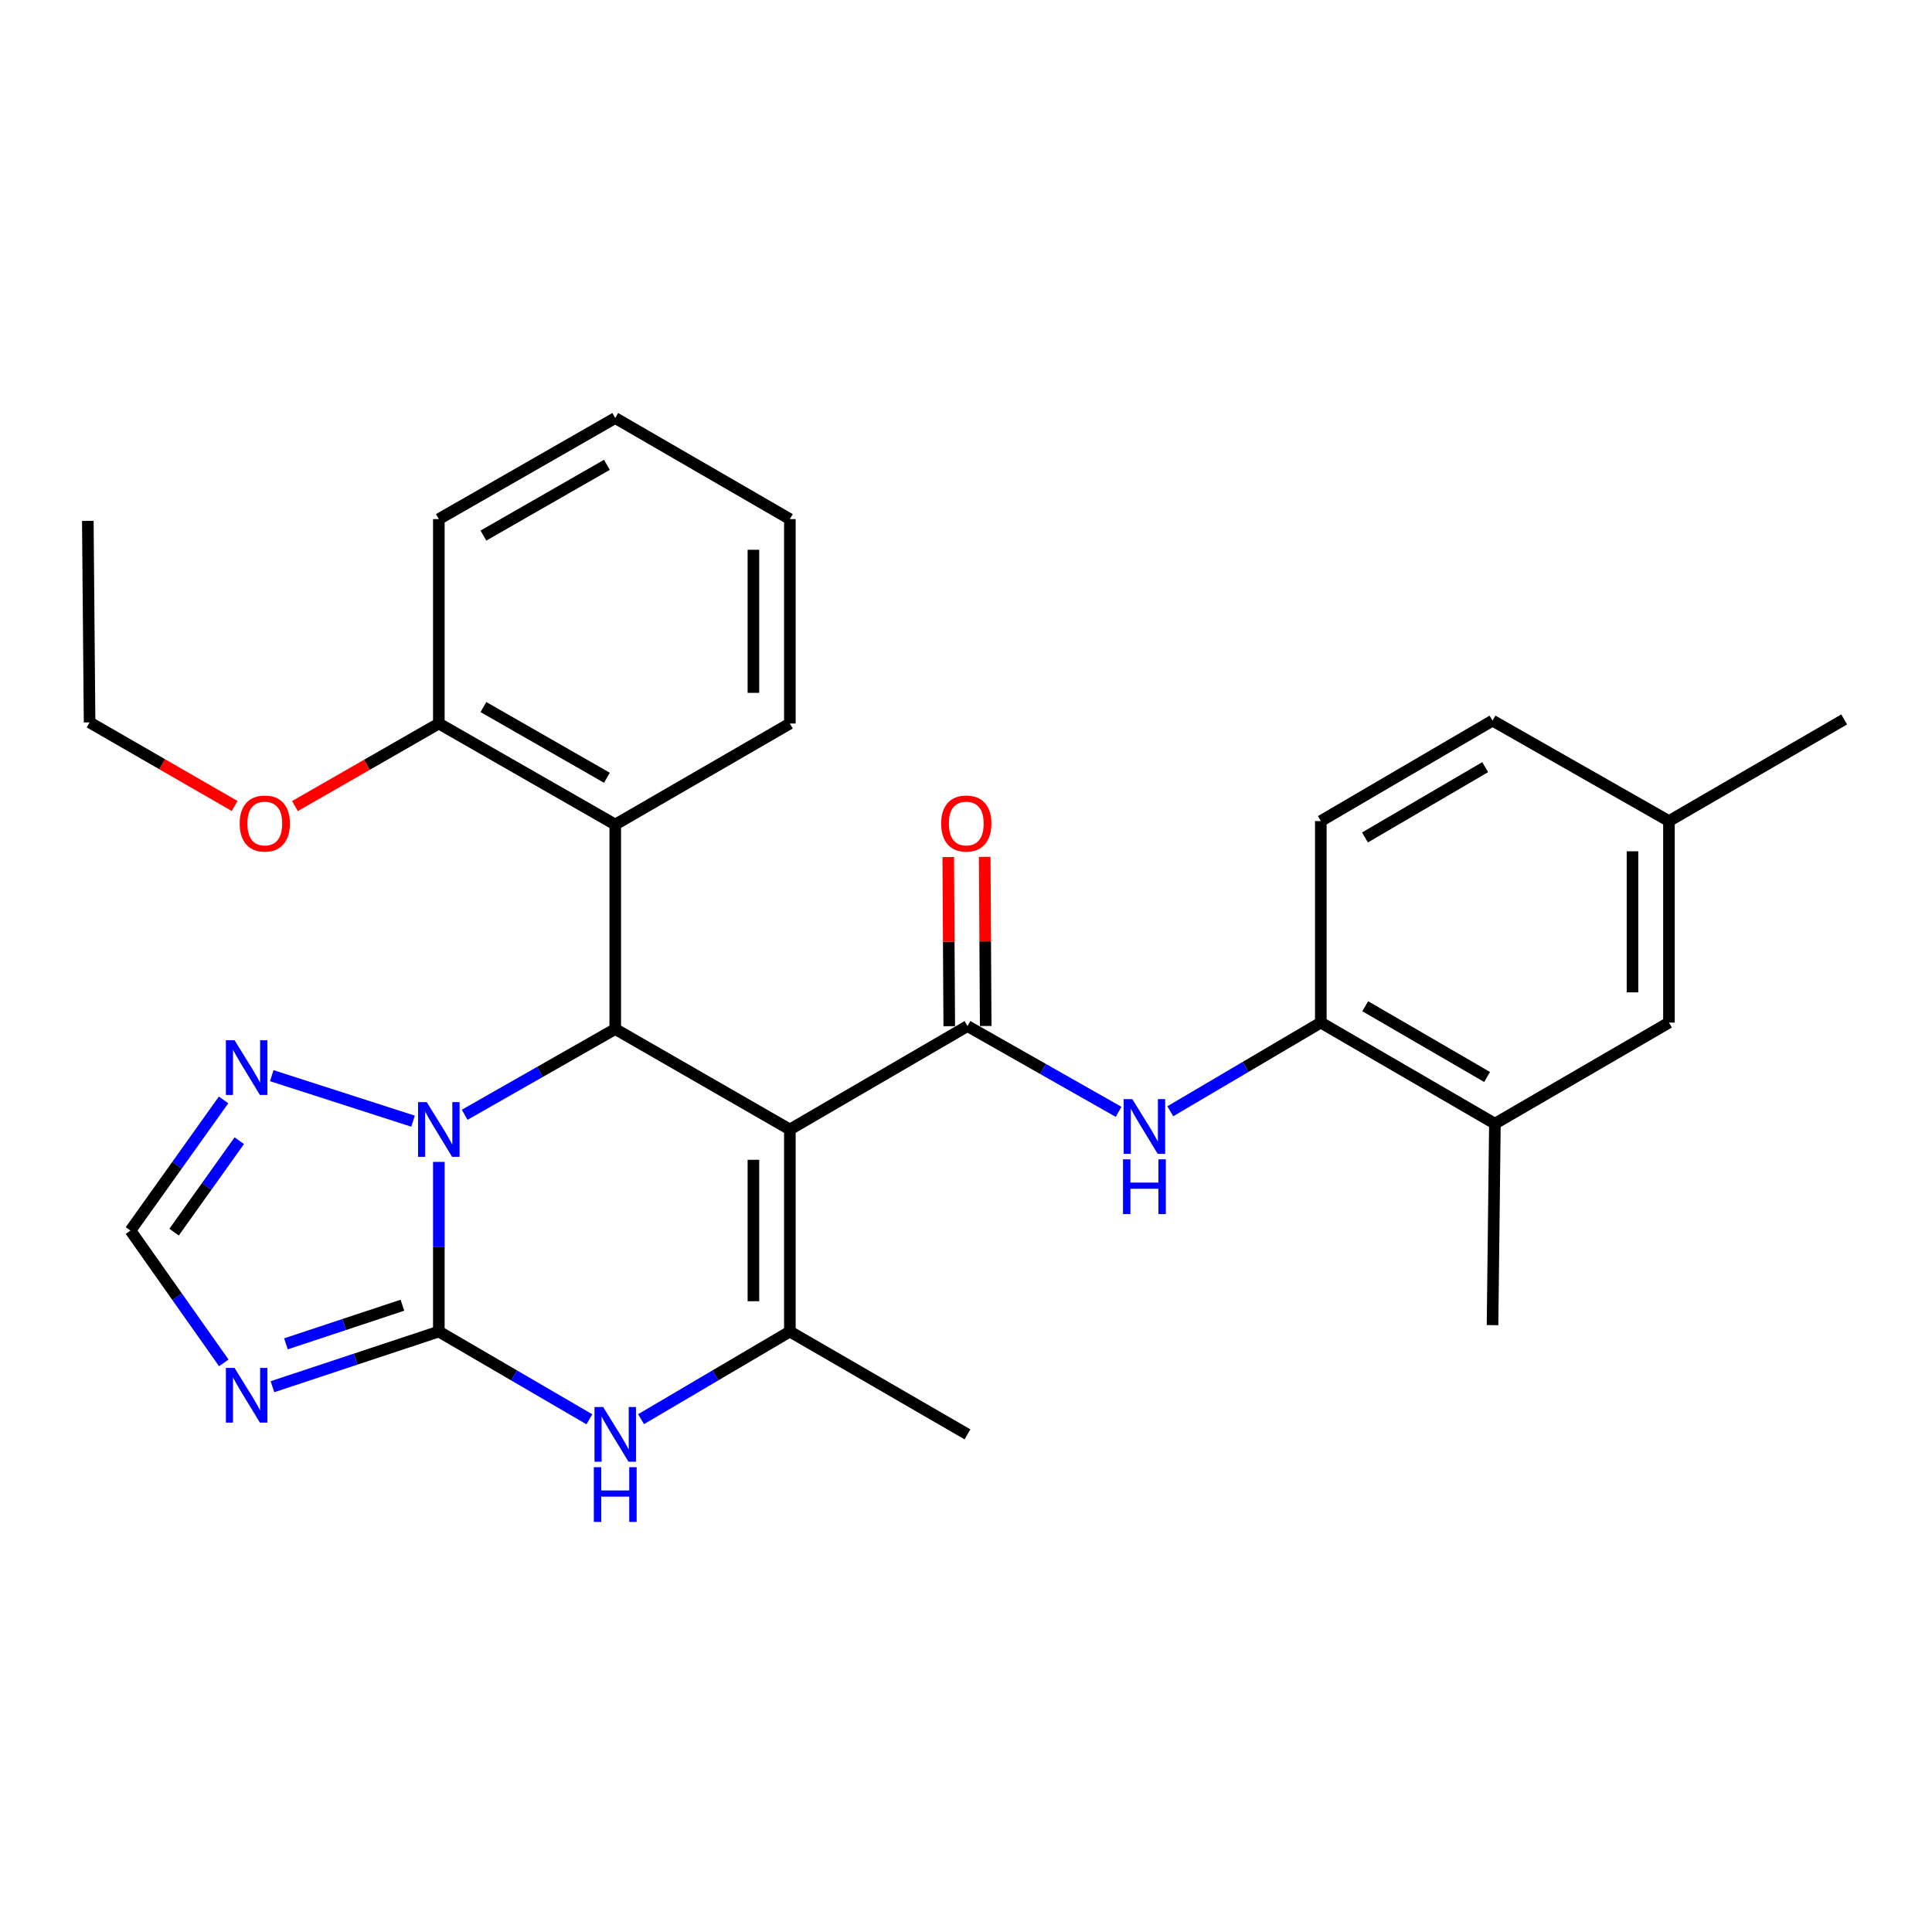 <?xml version='1.0' encoding='iso-8859-1'?>
<svg version='1.1' baseProfile='full'
              xmlns='http://www.w3.org/2000/svg'
                      xmlns:rdkit='http://www.rdkit.org/xml'
                      xmlns:xlink='http://www.w3.org/1999/xlink'
                  xml:space='preserve'
width='1000px' height='1000px' viewBox='0 0 1000 1000'>
<!-- END OF HEADER -->
<rect style='opacity:1.0;fill:#FFFFFF;stroke:none' width='1000' height='1000' x='0' y='0'> </rect>
<path class='bond-2' d='M 408.831,584.618 L 318.448,532.629' style='fill:none;fill-rule:evenodd;stroke:#000000;stroke-width:6px;stroke-linecap:butt;stroke-linejoin:miter;stroke-opacity:1' />
<path class='bond-3' d='M 408.831,584.618 L 500.765,531.099' style='fill:none;fill-rule:evenodd;stroke:#000000;stroke-width:6px;stroke-linecap:butt;stroke-linejoin:miter;stroke-opacity:1' />
<path class='bond-4' d='M 408.831,584.618 L 408.831,689.204' style='fill:none;fill-rule:evenodd;stroke:#000000;stroke-width:6px;stroke-linecap:butt;stroke-linejoin:miter;stroke-opacity:1' />
<path class='bond-4' d='M 389.964,600.306 L 389.964,673.516' style='fill:none;fill-rule:evenodd;stroke:#000000;stroke-width:6px;stroke-linecap:butt;stroke-linejoin:miter;stroke-opacity:1' />
<path class='bond-0' d='M 227.143,689.204 L 266.104,711.916' style='fill:none;fill-rule:evenodd;stroke:#000000;stroke-width:6px;stroke-linecap:butt;stroke-linejoin:miter;stroke-opacity:1' />
<path class='bond-0' d='M 266.104,711.916 L 305.066,734.628' style='fill:none;fill-rule:evenodd;stroke:#0000FF;stroke-width:6px;stroke-linecap:butt;stroke-linejoin:miter;stroke-opacity:1' />
<path class='bond-6' d='M 227.143,689.204 L 184.082,703.481' style='fill:none;fill-rule:evenodd;stroke:#000000;stroke-width:6px;stroke-linecap:butt;stroke-linejoin:miter;stroke-opacity:1' />
<path class='bond-6' d='M 184.082,703.481 L 141.022,717.759' style='fill:none;fill-rule:evenodd;stroke:#0000FF;stroke-width:6px;stroke-linecap:butt;stroke-linejoin:miter;stroke-opacity:1' />
<path class='bond-6' d='M 208.287,675.579 L 178.144,685.573' style='fill:none;fill-rule:evenodd;stroke:#000000;stroke-width:6px;stroke-linecap:butt;stroke-linejoin:miter;stroke-opacity:1' />
<path class='bond-6' d='M 178.144,685.573 L 148.002,695.568' style='fill:none;fill-rule:evenodd;stroke:#0000FF;stroke-width:6px;stroke-linecap:butt;stroke-linejoin:miter;stroke-opacity:1' />
<path class='bond-29' d='M 227.143,689.204 L 227.143,645.298' style='fill:none;fill-rule:evenodd;stroke:#000000;stroke-width:6px;stroke-linecap:butt;stroke-linejoin:miter;stroke-opacity:1' />
<path class='bond-29' d='M 227.143,645.298 L 227.143,601.393' style='fill:none;fill-rule:evenodd;stroke:#0000FF;stroke-width:6px;stroke-linecap:butt;stroke-linejoin:miter;stroke-opacity:1' />
<path class='bond-1' d='M 240.509,577.007 L 279.479,554.818' style='fill:none;fill-rule:evenodd;stroke:#0000FF;stroke-width:6px;stroke-linecap:butt;stroke-linejoin:miter;stroke-opacity:1' />
<path class='bond-1' d='M 279.479,554.818 L 318.448,532.629' style='fill:none;fill-rule:evenodd;stroke:#000000;stroke-width:6px;stroke-linecap:butt;stroke-linejoin:miter;stroke-opacity:1' />
<path class='bond-7' d='M 213.79,580.317 L 140.664,556.764' style='fill:none;fill-rule:evenodd;stroke:#0000FF;stroke-width:6px;stroke-linecap:butt;stroke-linejoin:miter;stroke-opacity:1' />
<path class='bond-8' d='M 318.448,532.629 L 318.448,426.786' style='fill:none;fill-rule:evenodd;stroke:#000000;stroke-width:6px;stroke-linecap:butt;stroke-linejoin:miter;stroke-opacity:1' />
<path class='bond-9' d='M 500.765,531.099 L 539.873,553.293' style='fill:none;fill-rule:evenodd;stroke:#000000;stroke-width:6px;stroke-linecap:butt;stroke-linejoin:miter;stroke-opacity:1' />
<path class='bond-9' d='M 539.873,553.293 L 578.981,575.488' style='fill:none;fill-rule:evenodd;stroke:#0000FF;stroke-width:6px;stroke-linecap:butt;stroke-linejoin:miter;stroke-opacity:1' />
<path class='bond-13' d='M 510.198,531.043 L 509.94,487.274' style='fill:none;fill-rule:evenodd;stroke:#000000;stroke-width:6px;stroke-linecap:butt;stroke-linejoin:miter;stroke-opacity:1' />
<path class='bond-13' d='M 509.94,487.274 L 509.682,443.505' style='fill:none;fill-rule:evenodd;stroke:#FF0000;stroke-width:6px;stroke-linecap:butt;stroke-linejoin:miter;stroke-opacity:1' />
<path class='bond-13' d='M 491.332,531.155 L 491.074,487.386' style='fill:none;fill-rule:evenodd;stroke:#000000;stroke-width:6px;stroke-linecap:butt;stroke-linejoin:miter;stroke-opacity:1' />
<path class='bond-13' d='M 491.074,487.386 L 490.816,443.617' style='fill:none;fill-rule:evenodd;stroke:#FF0000;stroke-width:6px;stroke-linecap:butt;stroke-linejoin:miter;stroke-opacity:1' />
<path class='bond-5' d='M 408.831,689.204 L 370.321,711.882' style='fill:none;fill-rule:evenodd;stroke:#000000;stroke-width:6px;stroke-linecap:butt;stroke-linejoin:miter;stroke-opacity:1' />
<path class='bond-5' d='M 370.321,711.882 L 331.81,734.56' style='fill:none;fill-rule:evenodd;stroke:#0000FF;stroke-width:6px;stroke-linecap:butt;stroke-linejoin:miter;stroke-opacity:1' />
<path class='bond-18' d='M 408.831,689.204 L 500.765,742.429' style='fill:none;fill-rule:evenodd;stroke:#000000;stroke-width:6px;stroke-linecap:butt;stroke-linejoin:miter;stroke-opacity:1' />
<path class='bond-30' d='M 115.833,705.421 L 91.676,671.176' style='fill:none;fill-rule:evenodd;stroke:#0000FF;stroke-width:6px;stroke-linecap:butt;stroke-linejoin:miter;stroke-opacity:1' />
<path class='bond-30' d='M 91.676,671.176 L 67.518,636.932' style='fill:none;fill-rule:evenodd;stroke:#000000;stroke-width:6px;stroke-linecap:butt;stroke-linejoin:miter;stroke-opacity:1' />
<path class='bond-10' d='M 115.72,569.326 L 91.619,603.129' style='fill:none;fill-rule:evenodd;stroke:#0000FF;stroke-width:6px;stroke-linecap:butt;stroke-linejoin:miter;stroke-opacity:1' />
<path class='bond-10' d='M 91.619,603.129 L 67.518,636.932' style='fill:none;fill-rule:evenodd;stroke:#000000;stroke-width:6px;stroke-linecap:butt;stroke-linejoin:miter;stroke-opacity:1' />
<path class='bond-10' d='M 123.851,590.419 L 106.981,614.082' style='fill:none;fill-rule:evenodd;stroke:#0000FF;stroke-width:6px;stroke-linecap:butt;stroke-linejoin:miter;stroke-opacity:1' />
<path class='bond-10' d='M 106.981,614.082 L 90.111,637.744' style='fill:none;fill-rule:evenodd;stroke:#000000;stroke-width:6px;stroke-linecap:butt;stroke-linejoin:miter;stroke-opacity:1' />
<path class='bond-14' d='M 318.448,426.786 L 227.143,374.493' style='fill:none;fill-rule:evenodd;stroke:#000000;stroke-width:6px;stroke-linecap:butt;stroke-linejoin:miter;stroke-opacity:1' />
<path class='bond-14' d='M 314.129,402.57 L 250.215,365.965' style='fill:none;fill-rule:evenodd;stroke:#000000;stroke-width:6px;stroke-linecap:butt;stroke-linejoin:miter;stroke-opacity:1' />
<path class='bond-21' d='M 318.448,426.786 L 408.831,374.493' style='fill:none;fill-rule:evenodd;stroke:#000000;stroke-width:6px;stroke-linecap:butt;stroke-linejoin:miter;stroke-opacity:1' />
<path class='bond-11' d='M 605.743,575.188 L 644.695,552.237' style='fill:none;fill-rule:evenodd;stroke:#0000FF;stroke-width:6px;stroke-linecap:butt;stroke-linejoin:miter;stroke-opacity:1' />
<path class='bond-11' d='M 644.695,552.237 L 683.648,529.286' style='fill:none;fill-rule:evenodd;stroke:#000000;stroke-width:6px;stroke-linecap:butt;stroke-linejoin:miter;stroke-opacity:1' />
<path class='bond-12' d='M 683.648,529.286 L 773.759,581.61' style='fill:none;fill-rule:evenodd;stroke:#000000;stroke-width:6px;stroke-linecap:butt;stroke-linejoin:miter;stroke-opacity:1' />
<path class='bond-12' d='M 706.639,520.819 L 769.716,557.445' style='fill:none;fill-rule:evenodd;stroke:#000000;stroke-width:6px;stroke-linecap:butt;stroke-linejoin:miter;stroke-opacity:1' />
<path class='bond-16' d='M 683.648,529.286 L 683.648,424.983' style='fill:none;fill-rule:evenodd;stroke:#000000;stroke-width:6px;stroke-linecap:butt;stroke-linejoin:miter;stroke-opacity:1' />
<path class='bond-15' d='M 773.759,581.61 L 863.848,529.286' style='fill:none;fill-rule:evenodd;stroke:#000000;stroke-width:6px;stroke-linecap:butt;stroke-linejoin:miter;stroke-opacity:1' />
<path class='bond-22' d='M 773.759,581.61 L 772.532,685.891' style='fill:none;fill-rule:evenodd;stroke:#000000;stroke-width:6px;stroke-linecap:butt;stroke-linejoin:miter;stroke-opacity:1' />
<path class='bond-20' d='M 227.143,374.493 L 189.901,395.861' style='fill:none;fill-rule:evenodd;stroke:#000000;stroke-width:6px;stroke-linecap:butt;stroke-linejoin:miter;stroke-opacity:1' />
<path class='bond-20' d='M 189.901,395.861 L 152.66,417.229' style='fill:none;fill-rule:evenodd;stroke:#FF0000;stroke-width:6px;stroke-linecap:butt;stroke-linejoin:miter;stroke-opacity:1' />
<path class='bond-23' d='M 227.143,374.493 L 227.143,268.692' style='fill:none;fill-rule:evenodd;stroke:#000000;stroke-width:6px;stroke-linecap:butt;stroke-linejoin:miter;stroke-opacity:1' />
<path class='bond-32' d='M 863.848,529.286 L 863.848,424.983' style='fill:none;fill-rule:evenodd;stroke:#000000;stroke-width:6px;stroke-linecap:butt;stroke-linejoin:miter;stroke-opacity:1' />
<path class='bond-32' d='M 844.981,513.64 L 844.981,440.628' style='fill:none;fill-rule:evenodd;stroke:#000000;stroke-width:6px;stroke-linecap:butt;stroke-linejoin:miter;stroke-opacity:1' />
<path class='bond-19' d='M 683.648,424.983 L 772.532,372.994' style='fill:none;fill-rule:evenodd;stroke:#000000;stroke-width:6px;stroke-linecap:butt;stroke-linejoin:miter;stroke-opacity:1' />
<path class='bond-19' d='M 706.506,433.47 L 768.725,397.078' style='fill:none;fill-rule:evenodd;stroke:#000000;stroke-width:6px;stroke-linecap:butt;stroke-linejoin:miter;stroke-opacity:1' />
<path class='bond-17' d='M 863.848,424.983 L 772.532,372.994' style='fill:none;fill-rule:evenodd;stroke:#000000;stroke-width:6px;stroke-linecap:butt;stroke-linejoin:miter;stroke-opacity:1' />
<path class='bond-25' d='M 863.848,424.983 L 954.545,372.376' style='fill:none;fill-rule:evenodd;stroke:#000000;stroke-width:6px;stroke-linecap:butt;stroke-linejoin:miter;stroke-opacity:1' />
<path class='bond-24' d='M 121.447,417.177 L 83.907,395.542' style='fill:none;fill-rule:evenodd;stroke:#FF0000;stroke-width:6px;stroke-linecap:butt;stroke-linejoin:miter;stroke-opacity:1' />
<path class='bond-24' d='M 83.907,395.542 L 46.366,373.906' style='fill:none;fill-rule:evenodd;stroke:#000000;stroke-width:6px;stroke-linecap:butt;stroke-linejoin:miter;stroke-opacity:1' />
<path class='bond-26' d='M 408.831,374.493 L 408.831,268.692' style='fill:none;fill-rule:evenodd;stroke:#000000;stroke-width:6px;stroke-linecap:butt;stroke-linejoin:miter;stroke-opacity:1' />
<path class='bond-26' d='M 389.964,358.623 L 389.964,284.562' style='fill:none;fill-rule:evenodd;stroke:#000000;stroke-width:6px;stroke-linecap:butt;stroke-linejoin:miter;stroke-opacity:1' />
<path class='bond-31' d='M 227.143,268.692 L 318.448,216.378' style='fill:none;fill-rule:evenodd;stroke:#000000;stroke-width:6px;stroke-linecap:butt;stroke-linejoin:miter;stroke-opacity:1' />
<path class='bond-31' d='M 250.218,277.215 L 314.132,240.595' style='fill:none;fill-rule:evenodd;stroke:#000000;stroke-width:6px;stroke-linecap:butt;stroke-linejoin:miter;stroke-opacity:1' />
<path class='bond-27' d='M 46.366,373.906 L 45.455,269.604' style='fill:none;fill-rule:evenodd;stroke:#000000;stroke-width:6px;stroke-linecap:butt;stroke-linejoin:miter;stroke-opacity:1' />
<path class='bond-28' d='M 408.831,268.692 L 318.448,216.378' style='fill:none;fill-rule:evenodd;stroke:#000000;stroke-width:6px;stroke-linecap:butt;stroke-linejoin:miter;stroke-opacity:1' />
<path  class='atom-2' d='M 220.883 570.458
L 230.163 585.458
Q 231.083 586.938, 232.563 589.618
Q 234.043 592.298, 234.123 592.458
L 234.123 570.458
L 237.883 570.458
L 237.883 598.778
L 234.003 598.778
L 224.043 582.378
Q 222.883 580.458, 221.643 578.258
Q 220.443 576.058, 220.083 575.378
L 220.083 598.778
L 216.403 598.778
L 216.403 570.458
L 220.883 570.458
' fill='#0000FF'/>
<path  class='atom-6' d='M 312.188 728.269
L 321.468 743.269
Q 322.388 744.749, 323.868 747.429
Q 325.348 750.109, 325.428 750.269
L 325.428 728.269
L 329.188 728.269
L 329.188 756.589
L 325.308 756.589
L 315.348 740.189
Q 314.188 738.269, 312.948 736.069
Q 311.748 733.869, 311.388 733.189
L 311.388 756.589
L 307.708 756.589
L 307.708 728.269
L 312.188 728.269
' fill='#0000FF'/>
<path  class='atom-6' d='M 307.368 759.421
L 311.208 759.421
L 311.208 771.461
L 325.688 771.461
L 325.688 759.421
L 329.528 759.421
L 329.528 787.741
L 325.688 787.741
L 325.688 774.661
L 311.208 774.661
L 311.208 787.741
L 307.368 787.741
L 307.368 759.421
' fill='#0000FF'/>
<path  class='atom-7' d='M 121.402 708.029
L 130.682 723.029
Q 131.602 724.509, 133.082 727.189
Q 134.562 729.869, 134.642 730.029
L 134.642 708.029
L 138.402 708.029
L 138.402 736.349
L 134.522 736.349
L 124.562 719.949
Q 123.402 718.029, 122.162 715.829
Q 120.962 713.629, 120.602 712.949
L 120.602 736.349
L 116.922 736.349
L 116.922 708.029
L 121.402 708.029
' fill='#0000FF'/>
<path  class='atom-8' d='M 121.402 538.416
L 130.682 553.416
Q 131.602 554.896, 133.082 557.576
Q 134.562 560.256, 134.642 560.416
L 134.642 538.416
L 138.402 538.416
L 138.402 566.736
L 134.522 566.736
L 124.562 550.336
Q 123.402 548.416, 122.162 546.216
Q 120.962 544.016, 120.602 543.336
L 120.602 566.736
L 116.922 566.736
L 116.922 538.416
L 121.402 538.416
' fill='#0000FF'/>
<path  class='atom-10' d='M 586.093 568.917
L 595.373 583.917
Q 596.293 585.397, 597.773 588.077
Q 599.253 590.757, 599.333 590.917
L 599.333 568.917
L 603.093 568.917
L 603.093 597.237
L 599.213 597.237
L 589.253 580.837
Q 588.093 578.917, 586.853 576.717
Q 585.653 574.517, 585.293 573.837
L 585.293 597.237
L 581.613 597.237
L 581.613 568.917
L 586.093 568.917
' fill='#0000FF'/>
<path  class='atom-10' d='M 581.273 600.069
L 585.113 600.069
L 585.113 612.109
L 599.593 612.109
L 599.593 600.069
L 603.433 600.069
L 603.433 628.389
L 599.593 628.389
L 599.593 615.309
L 585.113 615.309
L 585.113 628.389
L 581.273 628.389
L 581.273 600.069
' fill='#0000FF'/>
<path  class='atom-14' d='M 487.147 426.258
Q 487.147 419.458, 490.507 415.658
Q 493.867 411.858, 500.147 411.858
Q 506.427 411.858, 509.787 415.658
Q 513.147 419.458, 513.147 426.258
Q 513.147 433.138, 509.747 437.058
Q 506.347 440.938, 500.147 440.938
Q 493.907 440.938, 490.507 437.058
Q 487.147 433.178, 487.147 426.258
M 500.147 437.738
Q 504.467 437.738, 506.787 434.858
Q 509.147 431.938, 509.147 426.258
Q 509.147 420.698, 506.787 417.898
Q 504.467 415.058, 500.147 415.058
Q 495.827 415.058, 493.467 417.858
Q 491.147 420.658, 491.147 426.258
Q 491.147 431.978, 493.467 434.858
Q 495.827 437.738, 500.147 437.738
' fill='#FF0000'/>
<path  class='atom-21' d='M 124.064 426.258
Q 124.064 419.458, 127.424 415.658
Q 130.784 411.858, 137.064 411.858
Q 143.344 411.858, 146.704 415.658
Q 150.064 419.458, 150.064 426.258
Q 150.064 433.138, 146.664 437.058
Q 143.264 440.938, 137.064 440.938
Q 130.824 440.938, 127.424 437.058
Q 124.064 433.178, 124.064 426.258
M 137.064 437.738
Q 141.384 437.738, 143.704 434.858
Q 146.064 431.938, 146.064 426.258
Q 146.064 420.698, 143.704 417.898
Q 141.384 415.058, 137.064 415.058
Q 132.744 415.058, 130.384 417.858
Q 128.064 420.658, 128.064 426.258
Q 128.064 431.978, 130.384 434.858
Q 132.744 437.738, 137.064 437.738
' fill='#FF0000'/>
</svg>
